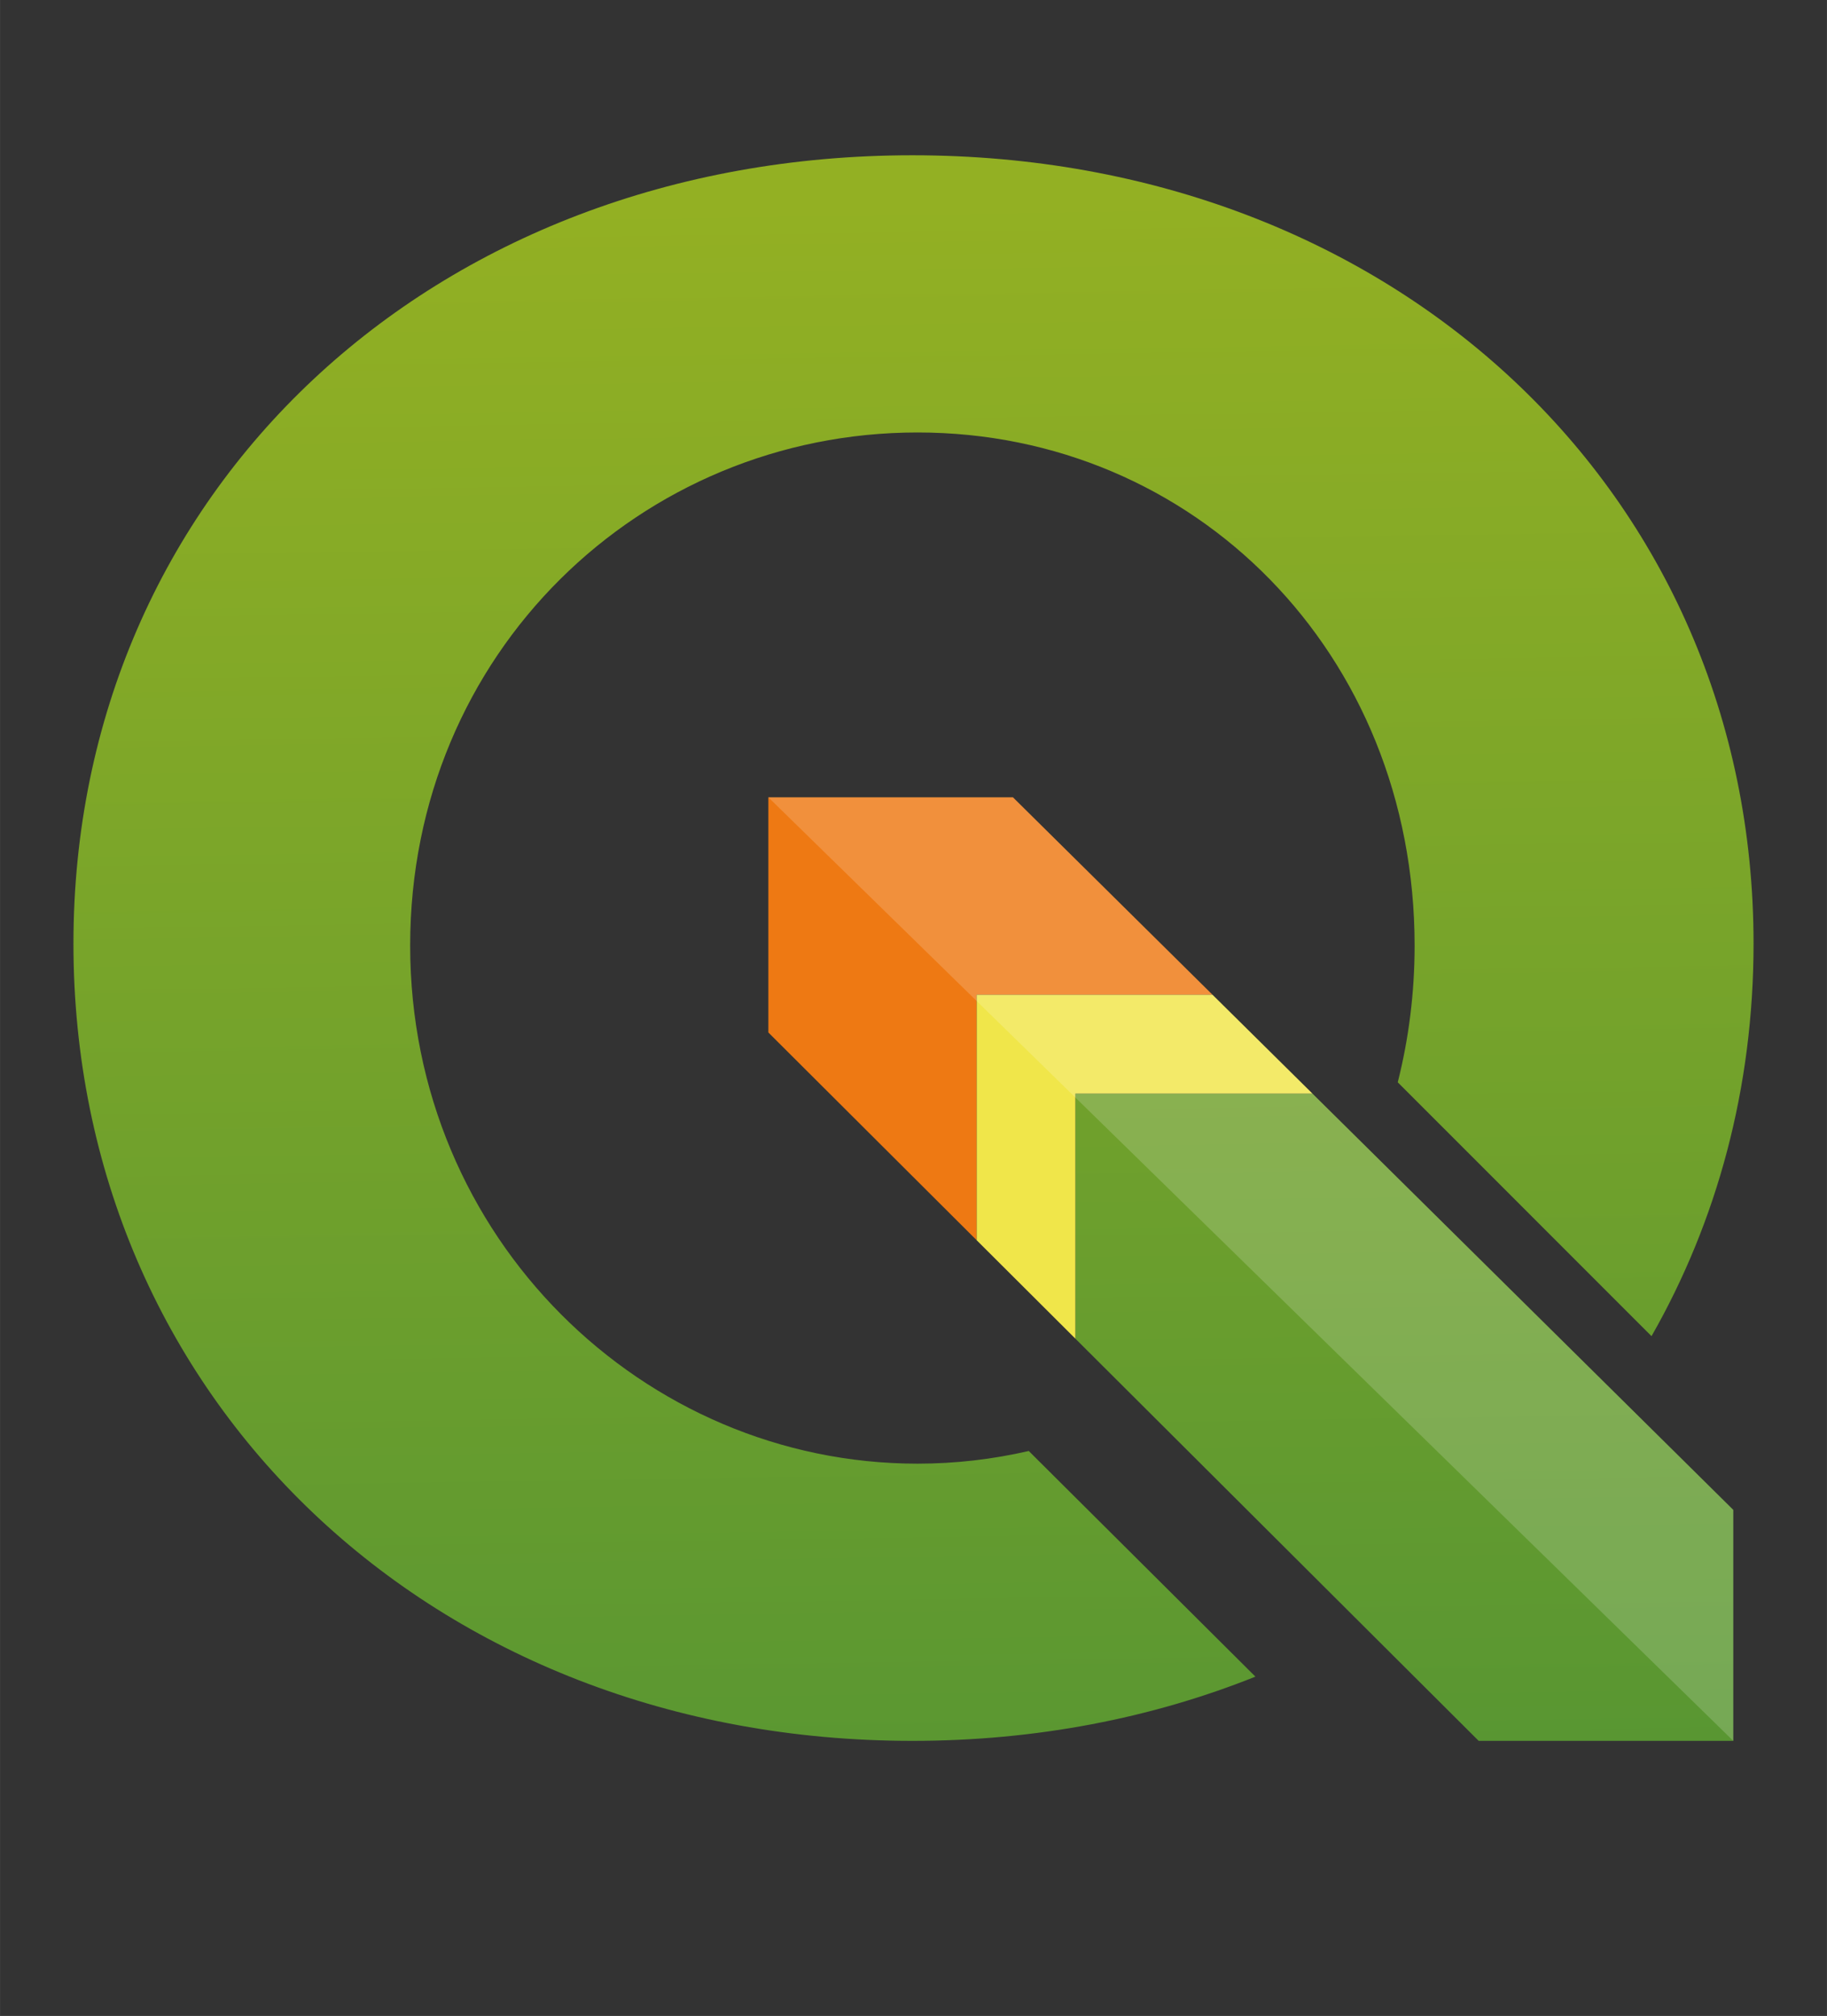 <?xml version="1.0" encoding="UTF-8"?>
<!DOCTYPE svg PUBLIC "-//W3C//DTD SVG 1.1//EN" "http://www.w3.org/Graphics/SVG/1.1/DTD/svg11.dtd">
<svg version="1.1" xmlns="http://www.w3.org/2000/svg" xmlns:xlink="http://www.w3.org/1999/xlink" x="0" y="0" width="14.224" height="15.686" viewBox="0, 0, 59.266, 65.359">
  <rect x="0" y="0" width="59.266" height="65.359" fill="#333333" stroke="none"/>
  <g id="Background">
    <rect x="0" y="0" width="59.266" height="65.359" fill="#000000" fill-opacity="0"/>
  </g>
  <defs>
    <linearGradient id="Gradient_1" gradientUnits="userSpaceOnUse" x1="45.722" y1="57.164" x2="44.919" y2="4.33" gradientTransform="matrix(1, 0, 0, 1, 0, 0)">
      <stop offset="0" stop-color="#589632"/>
      <stop offset="1" stop-color="#93B023"/>
    </linearGradient>
    <linearGradient id="Gradient_2" gradientUnits="userSpaceOnUse" x1="30.064" y1="58.911" x2="29.267" y2="6.518" gradientTransform="matrix(1, 0, 0, 1, 0, 0)">
      <stop offset="0" stop-color="#589632"/>
      <stop offset="1" stop-color="#93B023"/>
    </linearGradient>
  </defs>
  <g id="Layer_1">
    <path d="M31.683,32.253 L39.335,32.253 L32.859,25.85 L24.925,25.85 L24.925,33.474 L31.683,40.21 z" fill="#EE7913" id="polygon3"/>
    <path d="M56.226,48.951 L42.573,35.454 L34.884,35.454 L34.884,43.4 L47.967,56.44 L56.226,56.44 z" fill="url(#Gradient_1)" id="polygon10"/>
    <path d="M34.884,35.454 L42.573,35.454 L39.335,32.253 L31.683,32.253 L31.683,40.21 L34.884,43.4 z" fill="#F0E64A" id="polygon12"/>
    <path d="M33.372,47.042 C32.213,47.309 31.007,47.453 29.764,47.453 C20.869,47.453 13.305,40.139 13.305,30.657 C13.305,21.174 20.786,14.021 29.764,14.021 C38.741,14.021 45.889,21.173 45.889,30.657 C45.889,32.199 45.697,33.683 45.342,35.089 L53.574,43.319 C55.697,39.601 56.884,35.277 56.884,30.593 C56.884,15.978 45.22,5.034 29.597,5.034 C14.045,5.034 2.382,15.906 2.382,30.593 C2.382,45.353 14.046,56.44 29.597,56.44 C33.612,56.44 37.364,55.702 40.725,54.358 L33.372,47.042 z" fill="url(#Gradient_2)" id="path19"/>
    <path d="M24.925,25.85 L56.226,56.44 L56.226,48.951 L42.573,35.454 L39.335,32.253 L32.859,25.85 z" fill="#FFFFFF" fill-opacity="0.172" id="polygon4153"/>
  </g>
</svg>
